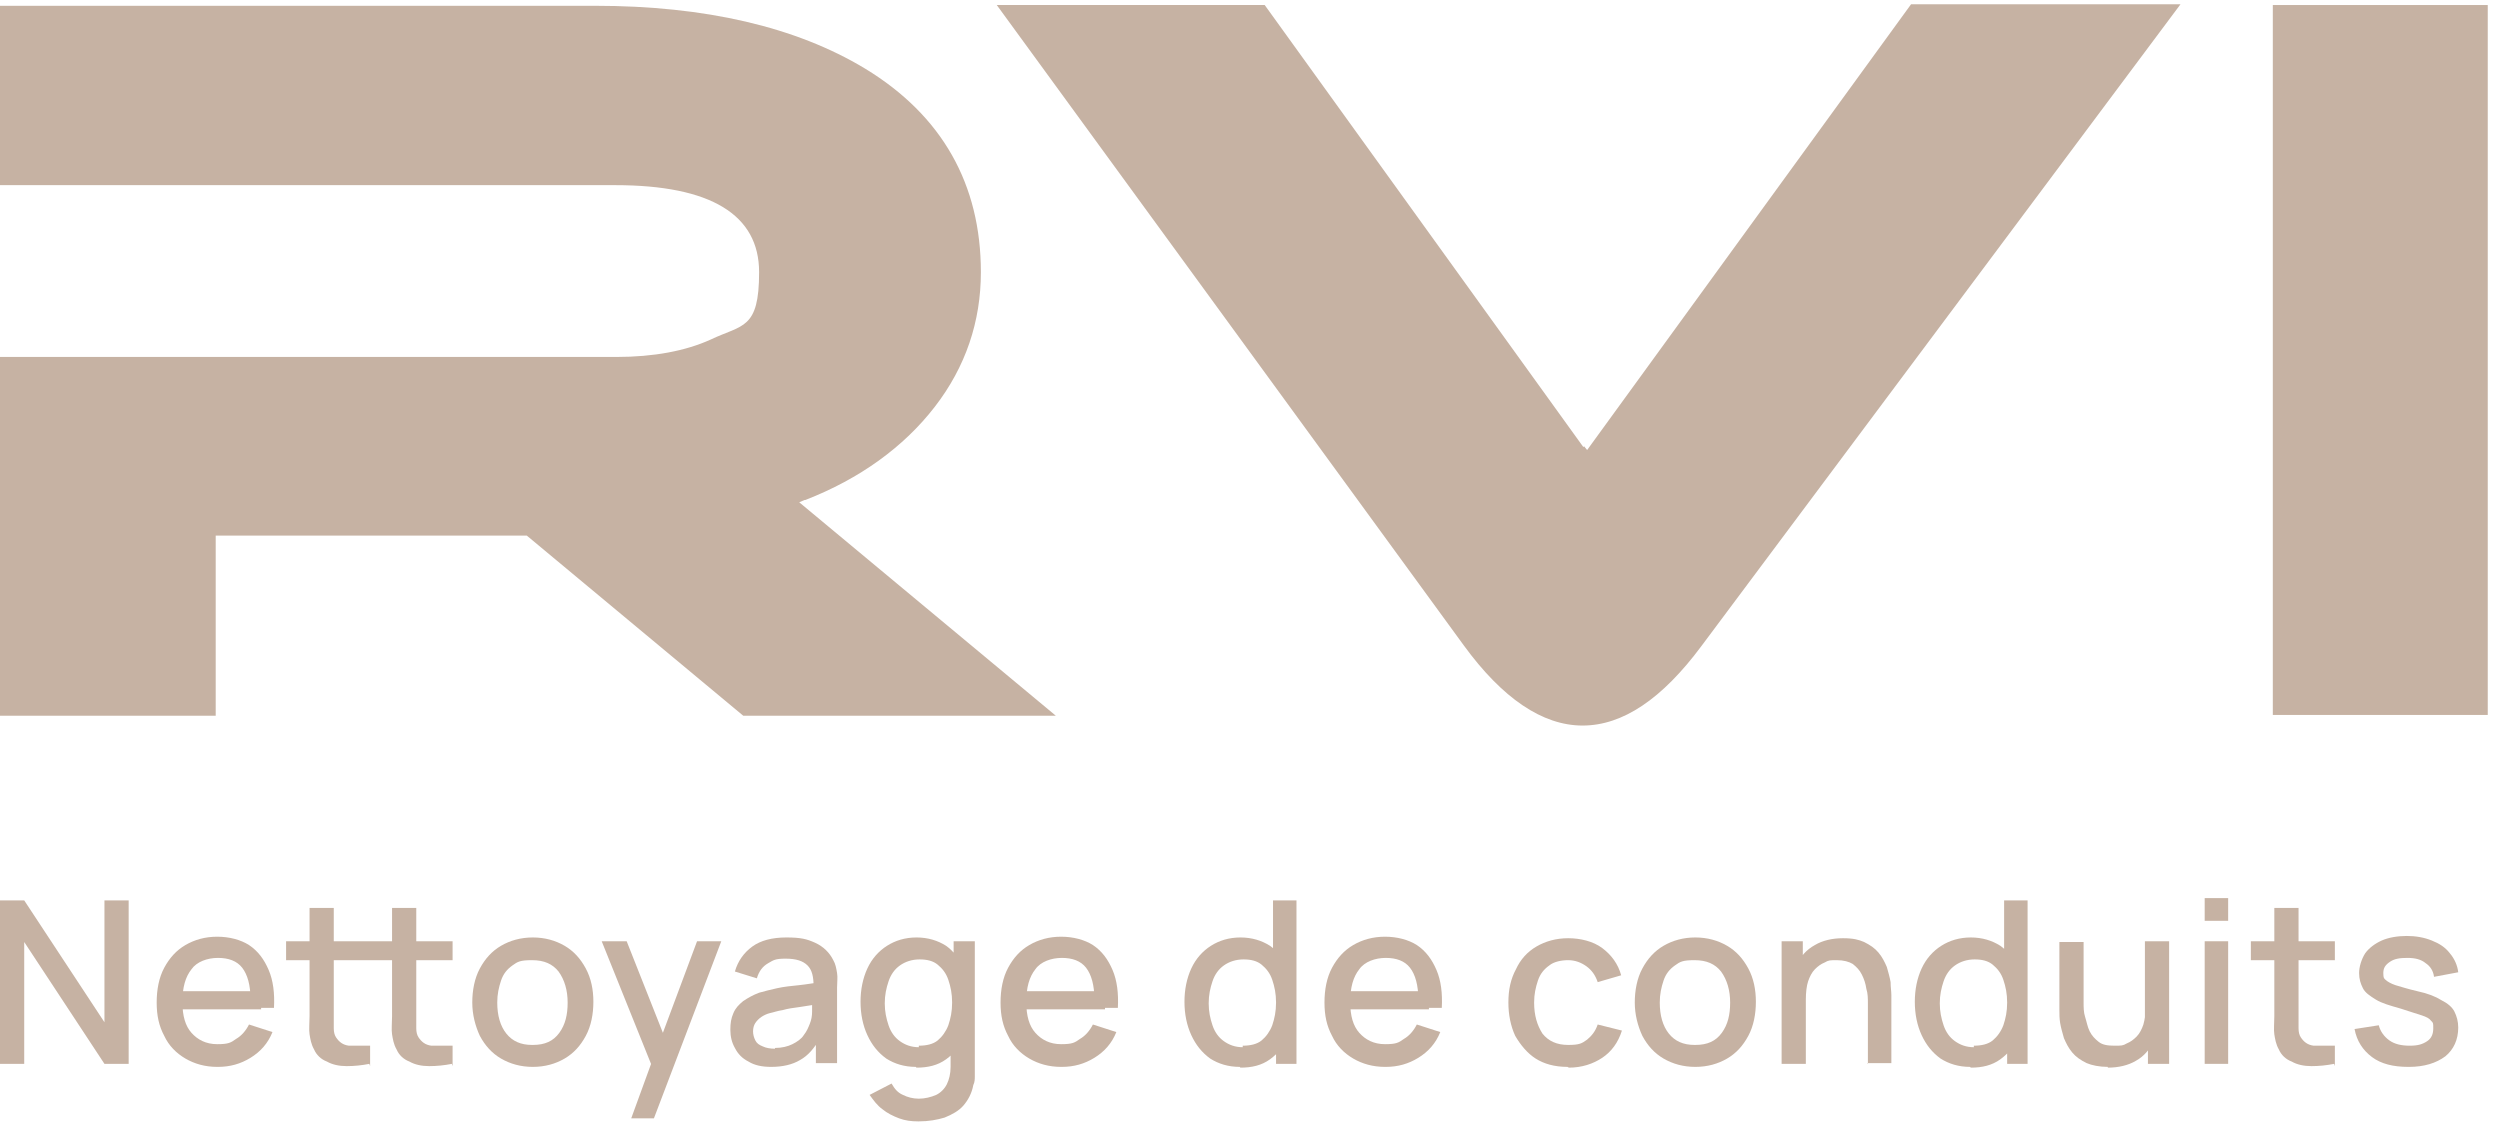 <?xml version="1.0" encoding="UTF-8"?>
<svg xmlns="http://www.w3.org/2000/svg" width="191" height="86" viewBox="0 0 191 86" fill="none">
  <path d="M61.524 38.201C65.687 36.582 69.041 34.153 71.412 31.088C73.782 28.024 74.939 24.554 74.939 20.796C74.939 14.088 71.99 8.826 66.092 5.241C60.83 2.061 53.891 0.442 45.449 0.442H0V14.146H47.01C54.296 14.146 57.996 16.401 57.996 20.796C57.996 25.19 56.724 24.786 54.296 25.942C52.388 26.809 49.959 27.272 47.068 27.272H0V54.68H16.48V40.918H40.245L56.782 54.68H80.663L61.061 38.374L61.466 38.201H61.524Z" fill="#C6B2A3"></path>
  <path d="M120.966 34.153L96.623 0.384H76.153L111.83 49.303C114.779 53.35 117.844 55.432 120.908 55.432C123.973 55.432 126.98 53.408 129.987 49.361L166.589 0.327H146.004L121.255 34.384L121.024 34.095L120.966 34.153Z" fill="#C6B2A3"></path>
  <path d="M190.064 0.384H173.643V54.622H190.064V0.384Z" fill="#C6B2A3"></path>
  <path d="M0 81.279V68.789H1.85L7.98 78.099V68.789H9.83V81.279H7.98L1.85 71.969V81.279H0Z" fill="#C6B2A3"></path>
  <path d="M16.596 81.51C15.67 81.51 14.861 81.279 14.167 80.874C13.473 80.469 12.895 79.891 12.548 79.139C12.143 78.388 11.97 77.578 11.97 76.595C11.97 75.612 12.143 74.687 12.548 73.935C12.953 73.184 13.473 72.605 14.167 72.201C14.861 71.796 15.67 71.564 16.596 71.564C17.521 71.564 18.388 71.796 19.024 72.201C19.718 72.663 20.181 73.299 20.527 74.109C20.875 74.918 20.99 75.901 20.932 77H19.14V76.364C19.14 75.265 18.909 74.456 18.504 73.935C18.099 73.415 17.463 73.184 16.653 73.184C15.844 73.184 15.034 73.473 14.63 74.051C14.167 74.629 13.936 75.439 13.936 76.537C13.936 77.636 14.167 78.388 14.63 78.908C15.092 79.428 15.728 79.775 16.596 79.775C17.463 79.775 17.636 79.66 18.041 79.371C18.446 79.139 18.793 78.735 19.024 78.272L20.817 78.85C20.47 79.718 19.892 80.354 19.14 80.816C18.388 81.279 17.579 81.51 16.653 81.51H16.596ZM13.242 77.115V75.728H19.949V77.115H13.242Z" fill="#C6B2A3"></path>
  <path d="M21.857 73.357V71.912H28.276V73.357H21.857ZM28.218 81.279C27.64 81.394 27.061 81.452 26.483 81.452C25.905 81.452 25.385 81.337 24.98 81.105C24.517 80.932 24.17 80.585 23.997 80.18C23.766 79.775 23.708 79.371 23.65 79.024C23.592 78.677 23.65 78.156 23.65 77.636V69.367H25.5V77.578C25.5 77.983 25.5 78.272 25.5 78.561C25.5 78.85 25.558 79.082 25.674 79.255C25.905 79.602 26.194 79.833 26.657 79.891C27.119 79.891 27.64 79.891 28.276 79.891V81.452L28.218 81.279ZM28.16 73.357V71.912H34.578V73.357H28.16ZM34.521 81.279C33.942 81.394 33.364 81.452 32.786 81.452C32.208 81.452 31.687 81.337 31.283 81.105C30.82 80.932 30.473 80.585 30.3 80.18C30.068 79.775 30.011 79.371 29.953 79.024C29.895 78.677 29.953 78.156 29.953 77.636V69.367H31.803V77.578C31.803 77.983 31.803 78.272 31.803 78.561C31.803 78.85 31.861 79.082 31.977 79.255C32.208 79.602 32.497 79.833 32.959 79.891C33.422 79.891 33.942 79.891 34.578 79.891V81.452L34.521 81.279Z" fill="#C6B2A3"></path>
  <path d="M40.708 81.51C39.783 81.51 38.973 81.279 38.279 80.874C37.585 80.469 37.065 79.891 36.66 79.139C36.313 78.388 36.082 77.52 36.082 76.595C36.082 75.67 36.255 74.745 36.66 73.993C37.065 73.241 37.585 72.663 38.279 72.258C38.973 71.854 39.783 71.622 40.708 71.622C41.633 71.622 42.443 71.854 43.136 72.258C43.83 72.663 44.351 73.241 44.755 73.993C45.16 74.745 45.334 75.612 45.334 76.537C45.334 77.463 45.16 78.388 44.755 79.139C44.351 79.891 43.83 80.469 43.136 80.874C42.443 81.279 41.633 81.51 40.708 81.51ZM40.708 79.833C41.633 79.833 42.269 79.544 42.732 78.908C43.194 78.272 43.368 77.52 43.368 76.595C43.368 75.67 43.136 74.86 42.674 74.224C42.211 73.646 41.575 73.357 40.65 73.357C39.725 73.357 39.551 73.473 39.147 73.762C38.742 74.051 38.453 74.398 38.279 74.918C38.106 75.439 37.99 75.959 37.99 76.595C37.99 77.578 38.221 78.388 38.684 78.966C39.147 79.544 39.783 79.833 40.65 79.833H40.708Z" fill="#C6B2A3"></path>
  <path d="M48.225 85.442L50.017 80.527V81.973L45.97 71.912H47.878L50.943 79.66H50.364L53.255 71.912H55.106L49.959 85.442H48.225Z" fill="#C6B2A3"></path>
  <path d="M58.921 81.51C58.227 81.51 57.649 81.394 57.187 81.105C56.724 80.874 56.377 80.527 56.146 80.064C55.914 79.66 55.799 79.197 55.799 78.677C55.799 78.156 55.857 77.809 56.03 77.405C56.204 77 56.435 76.769 56.782 76.48C57.129 76.248 57.533 76.017 57.996 75.843C58.401 75.728 58.863 75.612 59.384 75.496C59.904 75.381 60.483 75.323 61.061 75.265C61.639 75.207 62.217 75.092 62.795 75.034L62.159 75.381C62.159 74.629 62.044 74.109 61.697 73.762C61.35 73.415 60.829 73.241 60.02 73.241C59.21 73.241 59.095 73.357 58.69 73.588C58.285 73.82 57.996 74.167 57.823 74.745L56.146 74.224C56.377 73.415 56.84 72.779 57.476 72.316C58.112 71.854 58.979 71.622 60.078 71.622C61.176 71.622 61.639 71.738 62.275 72.027C62.911 72.316 63.374 72.779 63.663 73.357C63.836 73.646 63.894 73.993 63.952 74.34C64.01 74.687 63.952 75.034 63.952 75.439V81.221H62.333V79.082L62.622 79.371C62.217 80.064 61.755 80.643 61.118 80.99C60.54 81.337 59.789 81.51 58.921 81.51ZM59.21 80.064C59.731 80.064 60.193 79.949 60.54 79.775C60.887 79.602 61.234 79.371 61.408 79.082C61.639 78.792 61.755 78.503 61.87 78.214C61.986 77.925 62.044 77.636 62.044 77.289C62.044 76.942 62.044 76.653 62.044 76.48L62.622 76.711C62.044 76.769 61.523 76.884 61.061 76.942C60.598 77 60.193 77.058 59.789 77.173C59.384 77.231 59.095 77.347 58.806 77.405C58.574 77.463 58.343 77.578 58.17 77.694C57.996 77.809 57.823 77.983 57.707 78.156C57.591 78.33 57.533 78.561 57.533 78.792C57.533 79.024 57.591 79.255 57.707 79.486C57.823 79.718 57.996 79.833 58.285 79.949C58.517 80.064 58.864 80.122 59.21 80.122V80.064Z" fill="#C6B2A3"></path>
  <path d="M69.966 81.51C69.099 81.51 68.347 81.279 67.711 80.874C67.075 80.412 66.612 79.833 66.266 79.082C65.919 78.33 65.745 77.463 65.745 76.537C65.745 75.612 65.919 74.745 66.266 73.993C66.612 73.241 67.133 72.663 67.769 72.258C68.405 71.854 69.157 71.622 70.024 71.622C70.891 71.622 71.643 71.854 72.279 72.258C72.857 72.663 73.32 73.299 73.667 74.051C73.956 74.803 74.129 75.612 74.129 76.595C74.129 77.578 73.956 78.388 73.667 79.139C73.378 79.891 72.915 80.469 72.279 80.932C71.643 81.394 70.891 81.568 70.024 81.568L69.966 81.51ZM70.14 85.673C69.619 85.673 69.157 85.615 68.694 85.442C68.231 85.269 67.769 85.037 67.422 84.748C67.017 84.459 66.728 84.054 66.439 83.65L68.116 82.782C68.347 83.187 68.579 83.476 68.983 83.65C69.33 83.823 69.735 83.939 70.198 83.939C70.66 83.939 71.123 83.823 71.527 83.65C71.874 83.476 72.163 83.187 72.337 82.84C72.51 82.493 72.626 82.031 72.626 81.51V78.908H72.857V71.912H74.476V81.51C74.476 81.741 74.476 81.973 74.476 82.204C74.476 82.435 74.476 82.667 74.361 82.898C74.245 83.534 73.956 84.054 73.609 84.459C73.262 84.864 72.742 85.153 72.163 85.384C71.585 85.558 70.949 85.673 70.198 85.673H70.14ZM70.198 79.891C70.776 79.891 71.296 79.775 71.643 79.486C71.99 79.197 72.279 78.792 72.453 78.33C72.626 77.809 72.742 77.289 72.742 76.595C72.742 75.901 72.626 75.381 72.453 74.86C72.279 74.34 71.99 73.993 71.643 73.704C71.296 73.415 70.834 73.299 70.255 73.299C69.677 73.299 69.157 73.473 68.752 73.762C68.347 74.051 68.058 74.456 67.885 74.976C67.711 75.496 67.596 76.017 67.596 76.653C67.596 77.289 67.711 77.809 67.885 78.33C68.058 78.85 68.347 79.255 68.752 79.544C69.157 79.833 69.619 80.007 70.198 80.007V79.891Z" fill="#C6B2A3"></path>
  <path d="M81.068 81.51C80.143 81.51 79.334 81.279 78.64 80.874C77.946 80.469 77.368 79.891 77.021 79.139C76.616 78.388 76.442 77.578 76.442 76.595C76.442 75.612 76.616 74.687 77.021 73.935C77.425 73.184 77.946 72.605 78.64 72.201C79.334 71.796 80.143 71.564 81.068 71.564C81.993 71.564 82.861 71.796 83.497 72.201C84.191 72.663 84.653 73.299 85 74.109C85.347 74.918 85.463 75.901 85.405 77H83.612V76.364C83.612 75.265 83.381 74.456 82.976 73.935C82.572 73.415 81.936 73.184 81.126 73.184C80.317 73.184 79.507 73.473 79.102 74.051C78.64 74.629 78.408 75.439 78.408 76.537C78.408 77.636 78.64 78.388 79.102 78.908C79.565 79.428 80.201 79.775 81.068 79.775C81.936 79.775 82.109 79.66 82.514 79.371C82.919 79.139 83.266 78.735 83.497 78.272L85.289 78.85C84.942 79.718 84.364 80.354 83.612 80.816C82.861 81.279 82.051 81.51 81.126 81.51H81.068ZM77.715 77.115V75.728H84.422V77.115H77.715Z" fill="#C6B2A3"></path>
  <path d="M94.714 81.51C93.847 81.51 93.095 81.279 92.459 80.874C91.823 80.411 91.361 79.833 91.014 79.082C90.667 78.33 90.493 77.463 90.493 76.537C90.493 75.612 90.667 74.745 91.014 73.993C91.361 73.241 91.881 72.663 92.517 72.258C93.153 71.854 93.905 71.622 94.772 71.622C95.639 71.622 96.391 71.854 97.027 72.258C97.605 72.663 98.068 73.299 98.415 74.051C98.704 74.803 98.877 75.612 98.877 76.595C98.877 77.578 98.704 78.388 98.415 79.139C98.126 79.891 97.663 80.469 97.027 80.932C96.391 81.394 95.639 81.568 94.772 81.568L94.714 81.51ZM94.945 79.891C95.524 79.891 96.044 79.775 96.391 79.486C96.738 79.197 97.027 78.792 97.201 78.33C97.374 77.809 97.49 77.289 97.49 76.595C97.49 75.901 97.374 75.381 97.201 74.86C97.027 74.34 96.738 73.993 96.391 73.704C96.044 73.415 95.582 73.299 95.003 73.299C94.425 73.299 93.905 73.473 93.5 73.762C93.095 74.051 92.806 74.456 92.633 74.976C92.459 75.496 92.344 76.017 92.344 76.653C92.344 77.289 92.459 77.809 92.633 78.33C92.806 78.85 93.095 79.255 93.5 79.544C93.905 79.833 94.367 80.007 94.945 80.007V79.891ZM97.49 81.279V74.513H97.258V68.789H99.051V81.279H97.432H97.49Z" fill="#C6B2A3"></path>
  <path d="M105.816 81.51C104.891 81.51 104.082 81.279 103.388 80.874C102.694 80.469 102.116 79.891 101.769 79.139C101.364 78.388 101.19 77.578 101.19 76.595C101.19 75.612 101.364 74.687 101.769 73.935C102.173 73.184 102.694 72.605 103.388 72.201C104.082 71.796 104.891 71.564 105.816 71.564C106.741 71.564 107.609 71.796 108.245 72.201C108.939 72.663 109.401 73.299 109.748 74.109C110.095 74.918 110.211 75.901 110.153 77H108.36V76.364C108.36 75.265 108.129 74.456 107.724 73.935C107.32 73.415 106.684 73.184 105.874 73.184C105.065 73.184 104.255 73.473 103.85 74.051C103.388 74.629 103.156 75.439 103.156 76.537C103.156 77.636 103.388 78.388 103.85 78.908C104.313 79.428 104.949 79.775 105.816 79.775C106.684 79.775 106.857 79.66 107.262 79.371C107.667 79.139 108.014 78.735 108.245 78.272L110.037 78.85C109.69 79.718 109.112 80.354 108.36 80.816C107.609 81.279 106.799 81.51 105.874 81.51H105.816ZM102.463 77.115V75.728H109.17V77.115H102.463Z" fill="#C6B2A3"></path>
  <path d="M119.751 81.51C118.768 81.51 117.959 81.279 117.323 80.874C116.687 80.469 116.166 79.833 115.762 79.139C115.415 78.388 115.241 77.52 115.241 76.595C115.241 75.612 115.415 74.803 115.819 74.051C116.166 73.299 116.687 72.721 117.381 72.316C118.075 71.912 118.884 71.68 119.809 71.68C120.734 71.68 121.717 71.912 122.411 72.432C123.105 72.952 123.626 73.646 123.857 74.513L122.064 75.034C121.891 74.513 121.602 74.109 121.197 73.82C120.792 73.531 120.33 73.357 119.809 73.357C119.289 73.357 118.711 73.473 118.364 73.762C117.959 74.051 117.67 74.398 117.496 74.918C117.323 75.439 117.207 75.959 117.207 76.595C117.207 77.578 117.438 78.33 117.843 78.966C118.306 79.544 118.942 79.833 119.809 79.833C120.677 79.833 120.85 79.718 121.255 79.428C121.602 79.139 121.891 78.792 122.064 78.272L123.915 78.735C123.626 79.66 123.105 80.354 122.411 80.816C121.717 81.279 120.85 81.568 119.867 81.568L119.751 81.51Z" fill="#C6B2A3"></path>
  <path d="M129.523 81.51C128.598 81.51 127.789 81.279 127.095 80.874C126.401 80.469 125.88 79.891 125.476 79.139C125.129 78.388 124.897 77.52 124.897 76.595C124.897 75.67 125.071 74.745 125.476 73.993C125.88 73.241 126.401 72.663 127.095 72.258C127.789 71.854 128.598 71.622 129.523 71.622C130.448 71.622 131.258 71.854 131.952 72.258C132.646 72.663 133.166 73.241 133.571 73.993C133.976 74.745 134.149 75.612 134.149 76.537C134.149 77.463 133.976 78.388 133.571 79.139C133.166 79.891 132.646 80.469 131.952 80.874C131.258 81.279 130.448 81.51 129.523 81.51ZM129.523 79.833C130.448 79.833 131.085 79.544 131.547 78.908C132.01 78.272 132.183 77.52 132.183 76.595C132.183 75.67 131.952 74.86 131.489 74.224C131.027 73.646 130.391 73.357 129.465 73.357C128.54 73.357 128.367 73.473 127.962 73.762C127.557 74.051 127.268 74.398 127.095 74.918C126.921 75.439 126.806 75.959 126.806 76.595C126.806 77.578 127.037 78.388 127.499 78.966C127.962 79.544 128.598 79.833 129.465 79.833H129.523Z" fill="#C6B2A3"></path>
  <path d="M136.115 81.279V71.911H137.734V74.629H137.966V81.279H136.115ZM142.707 81.279V76.653C142.707 76.306 142.707 75.901 142.591 75.554C142.534 75.15 142.418 74.803 142.244 74.456C142.071 74.109 141.84 73.877 141.551 73.646C141.261 73.473 140.857 73.357 140.336 73.357C139.816 73.357 139.7 73.357 139.411 73.531C139.122 73.646 138.891 73.82 138.659 74.051C138.428 74.282 138.255 74.629 138.139 74.976C138.023 75.323 137.966 75.843 137.966 76.364L136.809 75.959C136.809 75.092 136.983 74.34 137.272 73.704C137.561 73.068 138.023 72.547 138.659 72.201C139.238 71.854 139.989 71.68 140.799 71.68C141.608 71.68 142.013 71.796 142.418 71.969C142.881 72.201 143.227 72.432 143.517 72.779C143.806 73.126 143.979 73.473 144.153 73.877C144.268 74.282 144.384 74.687 144.442 75.034C144.442 75.439 144.5 75.728 144.5 76.017V81.221H142.649L142.707 81.279Z" fill="#C6B2A3"></path>
  <path d="M150.513 81.51C149.646 81.51 148.894 81.279 148.258 80.874C147.622 80.411 147.159 79.833 146.812 79.082C146.465 78.33 146.292 77.463 146.292 76.537C146.292 75.612 146.465 74.745 146.812 73.993C147.159 73.241 147.68 72.663 148.316 72.258C148.952 71.854 149.704 71.622 150.571 71.622C151.438 71.622 152.19 71.854 152.826 72.258C153.404 72.663 153.867 73.299 154.214 74.051C154.503 74.803 154.676 75.612 154.676 76.595C154.676 77.578 154.503 78.388 154.214 79.139C153.925 79.891 153.462 80.469 152.826 80.932C152.19 81.394 151.438 81.568 150.571 81.568L150.513 81.51ZM150.802 79.891C151.38 79.891 151.901 79.775 152.248 79.486C152.595 79.197 152.884 78.792 153.057 78.33C153.231 77.809 153.346 77.289 153.346 76.595C153.346 75.901 153.231 75.381 153.057 74.86C152.884 74.34 152.595 73.993 152.248 73.704C151.901 73.415 151.438 73.299 150.86 73.299C150.282 73.299 149.761 73.473 149.357 73.762C148.952 74.051 148.663 74.456 148.489 74.976C148.316 75.496 148.2 76.017 148.2 76.653C148.2 77.289 148.316 77.809 148.489 78.33C148.663 78.85 148.952 79.255 149.357 79.544C149.761 79.833 150.224 80.007 150.802 80.007V79.891ZM153.346 81.279V74.513H153.115V68.789H154.908V81.279H153.289H153.346Z" fill="#C6B2A3"></path>
  <path d="M161.038 81.51C160.402 81.51 159.823 81.394 159.419 81.221C158.956 80.99 158.609 80.758 158.32 80.412C158.031 80.064 157.857 79.718 157.684 79.313C157.568 78.908 157.453 78.503 157.395 78.156C157.337 77.809 157.337 77.463 157.337 77.173V71.969H159.187V76.595C159.187 76.942 159.187 77.347 159.303 77.694C159.419 78.041 159.476 78.445 159.65 78.792C159.823 79.139 160.055 79.371 160.344 79.602C160.633 79.833 161.038 79.891 161.558 79.891C162.078 79.891 162.194 79.891 162.483 79.718C162.772 79.602 163.004 79.428 163.235 79.197C163.466 78.966 163.64 78.619 163.755 78.272C163.871 77.867 163.929 77.405 163.929 76.884L165.027 77.289C165.027 78.156 164.854 78.908 164.565 79.544C164.218 80.18 163.813 80.701 163.177 81.047C162.599 81.394 161.847 81.568 161.038 81.568V81.51ZM164.102 81.279V78.561H163.871V71.912H165.721V81.279H164.102Z" fill="#C6B2A3"></path>
  <path d="M168.438 70.35V68.615H170.231V70.35H168.438ZM168.438 81.279V71.912H170.231V81.279H168.438Z" fill="#C6B2A3"></path>
  <path d="M171.966 73.357V71.912H178.384V73.357H171.966ZM178.326 81.279C177.748 81.394 177.17 81.452 176.592 81.452C176.013 81.452 175.493 81.337 175.088 81.105C174.626 80.932 174.279 80.585 174.105 80.18C173.874 79.775 173.816 79.371 173.758 79.024C173.701 78.677 173.758 78.156 173.758 77.636V69.367H175.609V77.578C175.609 77.983 175.609 78.272 175.609 78.561C175.609 78.85 175.667 79.082 175.782 79.255C176.013 79.602 176.303 79.833 176.765 79.891C177.228 79.891 177.748 79.891 178.384 79.891V81.452L178.326 81.279Z" fill="#C6B2A3"></path>
  <path d="M183.993 81.51C182.837 81.51 181.911 81.279 181.218 80.758C180.524 80.238 180.061 79.544 179.888 78.619L181.738 78.33C181.854 78.792 182.143 79.197 182.548 79.486C182.952 79.775 183.473 79.891 184.109 79.891C184.745 79.891 185.092 79.775 185.439 79.544C185.786 79.313 185.901 78.966 185.901 78.561C185.901 78.156 185.901 78.156 185.728 77.983C185.612 77.809 185.381 77.694 185.034 77.578C184.687 77.463 184.109 77.289 183.415 77.058C182.605 76.826 181.969 76.653 181.507 76.364C181.044 76.075 180.697 75.843 180.524 75.496C180.35 75.15 180.235 74.803 180.235 74.34C180.235 73.877 180.408 73.299 180.697 72.837C180.986 72.432 181.449 72.085 181.969 71.854C182.49 71.622 183.184 71.507 183.877 71.507C184.571 71.507 185.207 71.622 185.786 71.854C186.364 72.085 186.826 72.374 187.173 72.837C187.52 73.241 187.752 73.762 187.809 74.282L185.959 74.629C185.901 74.167 185.67 73.82 185.323 73.588C184.976 73.299 184.514 73.184 183.935 73.184C183.357 73.184 182.952 73.241 182.605 73.473C182.258 73.704 182.085 73.935 182.085 74.34C182.085 74.745 182.143 74.745 182.258 74.86C182.374 74.976 182.663 75.15 183.01 75.265C183.415 75.381 183.935 75.554 184.687 75.728C185.497 75.901 186.075 76.132 186.537 76.422C187 76.653 187.347 76.942 187.52 77.289C187.694 77.636 187.809 78.041 187.809 78.503C187.809 79.428 187.463 80.18 186.826 80.701C186.133 81.221 185.207 81.51 184.051 81.51H183.993Z" fill="#C6B2A3"></path>
</svg>
